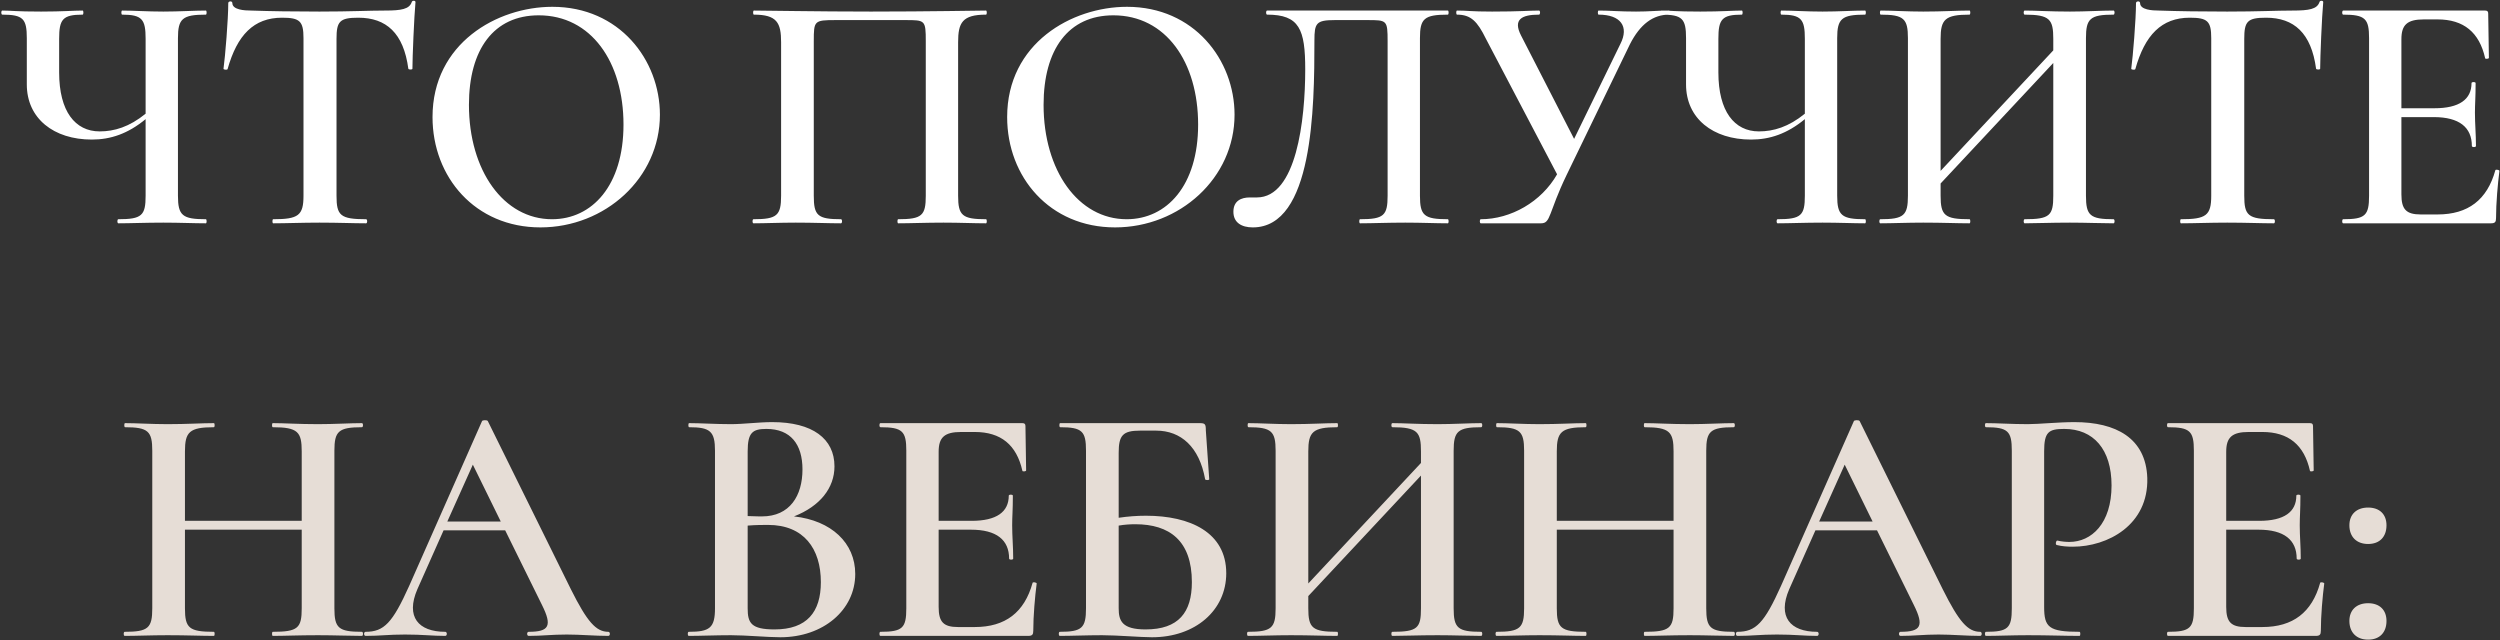 <?xml version="1.0" encoding="UTF-8"?> <svg xmlns="http://www.w3.org/2000/svg" width="1836" height="470" viewBox="0 0 1836 470" fill="none"><rect x="0" y="0" width="1836" height="470" fill="#333333" stroke="none"/> <path d="M151.188 161C133.938 161 130.688 158.25 130.688 143.75V28C130.688 13.75 133.938 10.75 151.188 10.75C151.938 10.75 151.938 7.75 151.188 7.75C142.688 7.75 131.688 8.5 119.938 8.5C108.188 8.5 97.939 7.75 89.689 7.75C88.939 7.75 88.939 10.75 89.689 10.75C104.438 10.75 106.938 14.25 106.938 28.5V83.5C94.939 93.25 83.939 96.5 73.189 96.5C55.188 96.5 43.438 81.75 43.438 53.25V28.5C43.438 14.25 45.938 10.75 60.688 10.75C61.438 10.75 61.438 7.75 60.688 7.75C54.188 7.75 45.938 8.5 30.189 8.5C11.438 8.5 8.438 7.75 1.688 7.75C0.688 7.75 0.688 10.75 1.688 10.75C16.939 10.75 19.689 13.75 19.689 28V62C19.689 87 39.438 102.5 67.439 102.5C81.189 102.5 93.939 98.25 106.938 87.5V143.75C106.938 158.25 104.188 161 86.939 161C85.939 161 85.939 164 86.939 164C95.689 164 106.938 163.5 119.938 163.5C131.688 163.5 142.688 164 151.188 164C151.938 164 151.938 161 151.188 161ZM207.136 13C220.136 13 222.886 15.5 222.886 28V143.75C222.886 158.25 219.136 161 200.636 161C199.886 161 199.886 164 200.636 164C210.136 164 221.886 163.5 234.636 163.5C248.386 163.5 259.636 164 268.886 164C269.886 164 269.886 161 268.886 161C249.886 161 247.136 158.25 247.136 143.75V28.5C247.136 15.75 249.386 13 263.136 13C283.636 13 296.386 24.25 299.886 50.5C300.136 51.25 302.886 51.25 302.886 50.5C302.886 42.25 304.136 12.25 305.136 1.5C305.136 0.25 302.636 0.25 302.386 1.5C300.636 6.75 294.636 7.75 282.886 7.75C270.136 7.75 258.136 8.5 234.636 8.5C215.886 8.5 198.636 8.25 184.386 7.75C179.636 7.75 170.636 7.25 170.636 2.25C170.636 0.5 167.636 0.75 167.636 2.25C167.636 14.25 165.386 41.5 164.136 50.5C164.136 51.25 166.886 51.5 167.136 50.75C174.136 25.75 186.386 13 207.136 13ZM396.892 167C444.392 167 484.642 130.75 484.642 84.25C484.642 44 454.892 5 405.642 5C365.142 5 317.642 31.75 317.642 86C317.642 130 348.892 167 396.892 167ZM405.392 161C369.892 161 344.392 125.25 344.392 77C344.392 36.25 362.642 11.25 395.642 11.25C434.142 11.25 457.892 45.5 457.892 91.5C457.892 136.25 434.892 161 405.392 161ZM724.142 161C706.642 161 703.642 158.25 703.642 143.75V31C703.642 16.75 706.642 10.75 724.142 10.75C724.892 10.75 724.892 7.75 724.142 7.75C719.892 7.75 681.142 8.5 639.642 8.5C600.392 8.5 562.392 7.75 553.642 7.75C552.892 7.75 552.892 10.75 553.642 10.75C570.642 10.75 573.642 16.75 573.642 31V143.75C573.642 158.25 570.642 161 553.392 161C552.392 161 552.392 164 553.392 164C561.892 164 572.892 163.5 584.392 163.5C597.642 163.5 608.642 164 617.642 164C618.642 164 618.642 161 617.642 161C600.392 161 597.642 158.25 597.642 143.75V30.25C597.642 15.25 597.892 14.75 613.642 14.75H664.892C679.392 14.75 679.892 14.75 679.892 30.25V143.75C679.892 158.25 677.142 161 659.642 161C658.892 161 658.892 164 659.642 164C668.642 164 679.892 163.5 692.892 163.5C704.642 163.5 715.392 164 724.142 164C724.892 164 724.892 161 724.142 161ZM818.903 167C866.403 167 906.653 130.75 906.653 84.25C906.653 44 876.903 5 827.653 5C787.153 5 739.653 31.75 739.653 86C739.653 130 770.903 167 818.903 167ZM827.403 161C791.903 161 766.403 125.25 766.403 77C766.403 36.25 784.653 11.25 817.653 11.25C856.153 11.25 879.903 45.5 879.903 91.5C879.903 136.25 856.903 161 827.403 161ZM920.062 167C964.312 167 965.312 79.5 965.312 29.75C965.312 17 966.562 14.75 980.312 14.75H1004.06C1018.56 14.75 1019.06 14.75 1019.06 30.25V143.75C1019.06 158.25 1016.31 161 998.812 161C998.062 161 998.062 164 998.812 164C1007.81 164 1019.06 163.5 1032.06 163.5C1043.81 163.5 1054.56 164 1063.31 164C1064.06 164 1064.06 161 1063.31 161C1045.81 161 1042.81 158.25 1042.81 143.75V28C1042.81 13.75 1045.81 10.75 1063.31 10.75C1064.06 10.75 1064.06 7.75 1063.31 7.75H930.562C929.562 7.75 929.562 10.75 930.562 10.75C954.312 10.75 958.562 21.5 958.562 51C958.562 88.25 952.062 145 923.062 145H917.812C911.562 145 905.812 147.5 905.812 155.5C905.812 163.5 911.812 167 920.062 167ZM1225.77 7.75C1216.52 7.75 1211.52 8.5 1201.52 8.5C1189.02 8.5 1182.77 7.75 1174.02 7.75C1173.27 7.75 1173.27 10.75 1174.02 10.75C1190.27 10.75 1196.52 19.5 1190.02 32.25L1156.02 102L1117.02 26C1111.02 14.25 1117.52 10.75 1130.27 10.75C1131.27 10.75 1131.27 7.75 1130.27 7.75C1123.52 7.75 1116.02 8.5 1095.77 8.5C1080.02 8.5 1078.27 7.75 1070.02 7.75C1069.27 7.75 1069.27 10.75 1070.02 10.75C1080.27 10.75 1085.02 15.75 1091.27 28.5L1143.52 128C1132.02 148.25 1109.52 161 1087.52 161C1086.52 161 1086.52 164 1087.52 164H1131.77C1139.02 164 1137.02 156.5 1150.52 128.5L1197.02 32.5C1204.52 17.75 1214.02 10.75 1225.77 10.75C1226.77 10.75 1226.77 7.75 1225.77 7.75ZM1369.73 161C1352.48 161 1349.23 158.25 1349.23 143.75V28C1349.23 13.75 1352.48 10.75 1369.73 10.75C1370.48 10.75 1370.48 7.75 1369.73 7.75C1361.23 7.75 1350.23 8.5 1338.48 8.5C1326.73 8.5 1316.48 7.75 1308.23 7.75C1307.48 7.75 1307.48 10.75 1308.23 10.75C1322.98 10.75 1325.48 14.25 1325.48 28.5V83.5C1313.48 93.25 1302.48 96.5 1291.73 96.5C1273.73 96.5 1261.98 81.75 1261.98 53.25V28.5C1261.98 14.25 1264.48 10.75 1279.23 10.75C1279.98 10.75 1279.98 7.75 1279.23 7.75C1272.73 7.75 1264.48 8.5 1248.73 8.5C1229.98 8.5 1226.98 7.75 1220.23 7.75C1219.23 7.75 1219.23 10.75 1220.23 10.75C1235.48 10.75 1238.23 13.75 1238.23 28V62C1238.23 87 1257.98 102.5 1285.98 102.5C1299.73 102.5 1312.48 98.25 1325.48 87.5V143.75C1325.48 158.25 1322.73 161 1305.48 161C1304.48 161 1304.48 164 1305.48 164C1314.23 164 1325.48 163.5 1338.48 163.5C1350.23 163.5 1361.23 164 1369.73 164C1370.48 164 1370.48 161 1369.73 161ZM1552.18 161C1534.93 161 1531.93 158.25 1531.93 143.75V28C1531.93 13.75 1534.93 10.75 1552.18 10.75C1553.18 10.75 1553.18 7.75 1552.18 7.75C1543.68 7.75 1531.68 8.5 1520.18 8.5C1505.68 8.5 1495.18 7.75 1486.93 7.75C1485.93 7.75 1485.93 10.75 1486.93 10.75C1505.43 10.75 1507.93 14.25 1507.93 28.5V37L1425.18 125.5V28.5C1425.18 14.25 1428.43 10.75 1446.43 10.75C1447.18 10.75 1447.18 7.75 1446.43 7.75C1437.43 7.75 1426.68 8.5 1412.43 8.5C1400.68 8.5 1389.68 7.75 1381.18 7.75C1380.43 7.75 1380.43 10.75 1381.18 10.75C1398.18 10.75 1401.18 13.75 1401.18 28V143.75C1401.18 158.25 1398.18 161 1380.93 161C1379.93 161 1379.93 164 1380.93 164C1389.43 164 1400.68 163.5 1412.43 163.5C1426.68 163.5 1437.18 164 1446.43 164C1447.18 164 1447.18 161 1446.43 161C1428.18 161 1425.18 158.25 1425.18 143.75V134.75L1507.93 46.25V143.75C1507.93 158.25 1505.43 161 1486.93 161C1485.93 161 1485.93 164 1486.93 164C1495.18 164 1505.68 163.5 1520.18 163.5C1531.68 163.5 1543.68 164 1552.18 164C1553.18 164 1553.18 161 1552.18 161ZM1608.18 13C1621.18 13 1623.93 15.5 1623.93 28V143.75C1623.93 158.25 1620.18 161 1601.68 161C1600.93 161 1600.93 164 1601.68 164C1611.18 164 1622.93 163.5 1635.68 163.5C1649.43 163.5 1660.68 164 1669.93 164C1670.93 164 1670.93 161 1669.93 161C1650.93 161 1648.18 158.25 1648.18 143.75V28.5C1648.18 15.75 1650.43 13 1664.18 13C1684.68 13 1697.43 24.25 1700.93 50.5C1701.18 51.25 1703.93 51.25 1703.93 50.5C1703.93 42.25 1705.18 12.25 1706.18 1.5C1706.18 0.25 1703.68 0.25 1703.43 1.5C1701.68 6.75 1695.68 7.75 1683.93 7.75C1671.18 7.75 1659.18 8.5 1635.68 8.5C1616.93 8.5 1599.68 8.25 1585.43 7.75C1580.68 7.75 1571.68 7.25 1571.68 2.25C1571.68 0.5 1568.68 0.75 1568.68 2.25C1568.68 14.25 1566.43 41.5 1565.18 50.5C1565.18 51.25 1567.93 51.5 1568.18 50.75C1575.18 25.75 1587.43 13 1608.18 13ZM1832.59 125C1826.59 146.75 1812.59 157.5 1790.09 157.5H1777.84C1767.09 157.5 1763.59 153.75 1763.59 142.75V86H1787.34C1806.09 86 1815.34 93.5 1815.34 107.25C1815.34 108.25 1818.34 108.25 1818.34 107.25C1818.34 98.25 1817.59 91 1817.59 82.75C1817.59 76.25 1818.09 71.75 1818.09 61C1818.09 60 1815.09 60 1815.09 61C1815.09 73 1806.09 79.5 1787.84 79.5H1763.59V28.75C1763.59 18.25 1767.84 14.25 1780.09 14.25H1790.09C1809.34 14.25 1820.84 23.75 1825.09 42.75C1825.09 43.5 1827.84 43.25 1827.84 42.5L1827.34 10C1827.34 8.5 1826.84 7.75 1825.09 7.75H1720.84C1719.84 7.75 1719.84 10.75 1720.84 10.75C1737.09 10.75 1739.84 13.75 1739.84 28V143.75C1739.84 158.25 1737.09 161 1720.84 161C1719.84 161 1719.84 164 1720.84 164H1829.34C1832.34 164 1833.09 163 1833.09 160.25C1833.09 149.25 1834.34 135 1835.59 125.5C1835.59 124.75 1832.84 124.25 1832.59 125Z" fill="white"></path> <path d="M265.83 464C248.58 464 245.58 461.25 245.58 446.75V331C245.58 316.75 248.58 313.75 265.83 313.75C266.83 313.75 266.83 310.75 265.83 310.75C257.33 310.75 245.33 311.5 233.58 311.5C219.33 311.5 208.83 310.75 200.33 310.75C199.58 310.75 199.58 313.75 200.33 313.75C218.83 313.75 221.58 317.25 221.58 331.5V382.5H135.83V331.5C135.83 317.25 139.08 313.75 157.08 313.75C157.83 313.75 157.83 310.75 157.08 310.75C148.08 310.75 137.33 311.5 123.08 311.5C111.33 311.5 100.33 310.75 91.83 310.75C91.08 310.75 91.08 313.75 91.83 313.75C108.83 313.75 111.83 316.75 111.83 331V446.75C111.83 461.25 108.83 464 91.58 464C90.58 464 90.58 467 91.58 467C100.08 467 111.33 466.5 123.08 466.5C137.33 466.5 147.83 467 157.08 467C157.83 467 157.83 464 157.08 464C138.83 464 135.83 461.25 135.83 446.75V389H221.58V446.75C221.58 461.25 218.83 464 200.33 464C199.58 464 199.58 467 200.33 467C208.83 467 219.33 466.5 233.58 466.5C245.33 466.5 257.33 467 265.83 467C266.83 467 266.83 464 265.83 464ZM446.76 464C437.76 464 431.26 456.75 419.26 432.75L358.26 309.25C357.76 308.25 354.26 308.5 354.01 309.25L300.51 430.25C288.26 457.5 282.01 464 268.51 464C267.01 464 267.01 467 268.51 467C279.26 467 285.01 466 297.51 466C310.51 466 317.26 467 327.01 467C328.51 467 328.51 464 327.01 464C307.26 464 297.76 453 306.51 432.75L325.76 389.5H371.01L398.01 444.25C405.76 459.75 403.26 464 388.26 464C386.76 464 386.76 467 388.26 467C398.26 467 405.01 466 416.26 466C426.01 466 437.01 467 446.76 467C448.26 467 448.26 464 446.76 464ZM328.51 383L347.26 341.25L367.76 383H328.51ZM583.088 379.25C602.338 371.75 612.838 358.25 612.838 342.5C612.838 322.25 596.838 310 567.088 310C557.338 310 546.088 311.5 536.838 311.5C525.338 311.5 514.588 310.75 506.088 310.75C505.338 310.75 505.338 313.75 506.088 313.75C521.588 313.75 525.088 316.75 525.088 331V446.75C525.088 461.25 521.088 464 505.838 464C504.838 464 504.838 467 505.838 467C514.338 467 525.338 466.5 536.838 466.5C548.088 466.5 563.588 468 573.088 468C604.588 468 628.088 448 628.088 421.5C628.088 398.75 610.588 382.25 583.088 379.25ZM562.838 315C580.588 315 589.338 326.25 589.338 344.75C589.338 364 580.088 379.25 559.588 379.25C559.088 379.25 555.088 379.25 549.088 379V331.5C549.088 317.75 552.588 315 562.838 315ZM568.838 462.25C551.588 462.25 549.088 457.5 549.088 446.75V386C555.088 385.5 560.588 385.5 564.088 385.5C590.338 385.5 602.838 403 602.838 427.5C602.838 449.5 592.588 462.25 568.838 462.25ZM758.34 428C752.34 449.75 738.34 460.5 715.84 460.5H703.59C692.84 460.5 689.34 456.75 689.34 445.75V389H713.09C731.84 389 741.09 396.5 741.09 410.25C741.09 411.25 744.09 411.25 744.09 410.25C744.09 401.25 743.34 394 743.34 385.75C743.34 379.25 743.84 374.75 743.84 364C743.84 363 740.84 363 740.84 364C740.84 376 731.84 382.5 713.59 382.5H689.34V331.75C689.34 321.25 693.59 317.25 705.84 317.25H715.84C735.09 317.25 746.59 326.75 750.84 345.75C750.84 346.5 753.59 346.25 753.59 345.5L753.09 313C753.09 311.5 752.59 310.75 750.84 310.75H646.59C645.59 310.75 645.59 313.75 646.59 313.75C662.84 313.75 665.59 316.75 665.59 331V446.75C665.59 461.25 662.84 464 646.59 464C645.59 464 645.59 467 646.59 467H755.09C758.09 467 758.84 466 758.84 463.25C758.84 452.25 760.09 438 761.34 428.5C761.34 427.75 758.59 427.25 758.34 428ZM841.559 378.75C835.059 378.75 828.309 379.25 821.559 380.25V332.5C821.559 319.75 824.559 316.25 837.309 316.25H849.059C867.309 316.25 880.809 328.25 885.059 352C885.309 352.75 888.059 352.75 888.059 352L885.559 316C885.559 311.5 885.059 310.75 881.059 310.75H778.559C777.809 310.75 777.809 313.75 778.559 313.75C794.809 313.75 797.559 316.75 797.559 331V446.75C797.559 461.25 794.559 464 778.309 464C777.309 464 777.309 467 778.309 467C786.809 467 797.809 466.5 809.309 466.5C820.559 466.5 837.559 468 846.059 468C877.809 468 900.559 448.25 900.559 421C900.559 391 874.059 378.75 841.559 378.75ZM841.309 462.25C824.059 462.25 821.559 456 821.559 446.75V386C825.809 385.25 830.059 385 833.809 385C858.809 385 875.309 397 875.309 427.5C875.309 449.75 865.559 462.25 841.309 462.25ZM1087.81 464C1070.56 464 1067.56 461.25 1067.56 446.75V331C1067.56 316.75 1070.56 313.75 1087.81 313.75C1088.81 313.75 1088.81 310.75 1087.81 310.75C1079.31 310.75 1067.31 311.5 1055.81 311.5C1041.31 311.5 1030.81 310.75 1022.56 310.75C1021.56 310.75 1021.56 313.75 1022.56 313.75C1041.06 313.75 1043.56 317.25 1043.56 331.5V340L960.811 428.5V331.5C960.811 317.25 964.061 313.75 982.061 313.75C982.811 313.75 982.811 310.75 982.061 310.75C973.061 310.75 962.311 311.5 948.061 311.5C936.311 311.5 925.311 310.75 916.811 310.75C916.061 310.75 916.061 313.75 916.811 313.75C933.811 313.75 936.811 316.75 936.811 331V446.75C936.811 461.25 933.811 464 916.561 464C915.561 464 915.561 467 916.561 467C925.061 467 936.311 466.5 948.061 466.5C962.311 466.5 972.811 467 982.061 467C982.811 467 982.811 464 982.061 464C963.811 464 960.811 461.25 960.811 446.75V437.75L1043.56 349.25V446.75C1043.56 461.25 1041.06 464 1022.56 464C1021.56 464 1021.56 467 1022.56 467C1030.81 467 1041.31 466.5 1055.81 466.5C1067.31 466.5 1079.31 467 1087.81 467C1088.81 467 1088.81 464 1087.81 464ZM1273.31 464C1256.06 464 1253.06 461.25 1253.06 446.75V331C1253.06 316.75 1256.06 313.75 1273.31 313.75C1274.31 313.75 1274.31 310.75 1273.31 310.75C1264.81 310.75 1252.81 311.5 1241.06 311.5C1226.81 311.5 1216.31 310.75 1207.81 310.75C1207.06 310.75 1207.06 313.75 1207.81 313.75C1226.31 313.75 1229.06 317.25 1229.06 331.5V382.5H1143.31V331.5C1143.31 317.25 1146.56 313.75 1164.56 313.75C1165.31 313.75 1165.31 310.75 1164.56 310.75C1155.56 310.75 1144.81 311.5 1130.56 311.5C1118.81 311.5 1107.81 310.75 1099.31 310.75C1098.56 310.75 1098.56 313.75 1099.31 313.75C1116.31 313.75 1119.31 316.75 1119.31 331V446.75C1119.31 461.25 1116.31 464 1099.06 464C1098.06 464 1098.06 467 1099.06 467C1107.56 467 1118.81 466.5 1130.56 466.5C1144.81 466.5 1155.31 467 1164.56 467C1165.31 467 1165.31 464 1164.56 464C1146.31 464 1143.31 461.25 1143.31 446.75V389H1229.06V446.75C1229.06 461.25 1226.31 464 1207.81 464C1207.06 464 1207.06 467 1207.81 467C1216.31 467 1226.81 466.5 1241.06 466.5C1252.81 466.5 1264.81 467 1273.31 467C1274.31 467 1274.31 464 1273.31 464ZM1454.24 464C1445.24 464 1438.74 456.75 1426.74 432.75L1365.74 309.25C1365.24 308.25 1361.74 308.5 1361.49 309.25L1307.99 430.25C1295.74 457.5 1289.49 464 1275.99 464C1274.49 464 1274.49 467 1275.99 467C1286.74 467 1292.49 466 1304.99 466C1317.99 466 1324.74 467 1334.49 467C1335.99 467 1335.99 464 1334.49 464C1314.74 464 1305.24 453 1313.99 432.75L1333.24 389.5H1378.49L1405.49 444.25C1413.24 459.75 1410.74 464 1395.74 464C1394.24 464 1394.24 467 1395.74 467C1405.74 467 1412.49 466 1423.74 466C1433.49 466 1444.49 467 1454.24 467C1455.74 467 1455.74 464 1454.24 464ZM1335.99 383L1354.74 341.25L1375.24 383H1335.99ZM1501.22 445.75V331.5C1501.22 317.25 1504.47 315 1515.97 315C1537.47 315 1550.72 330 1550.72 356.5C1550.72 384.5 1535.97 398 1519.72 398C1517.47 398 1513.97 397.75 1510.97 397C1509.97 396.75 1509.22 400 1510.47 400.25C1514.22 401.25 1518.47 401.5 1522.22 401.5C1547.97 401.5 1577.97 385.5 1576.97 351C1575.97 321.75 1553.97 310 1523.47 310C1511.72 310 1497.22 311.5 1489.22 311.5C1477.47 311.5 1466.97 310.75 1458.47 310.75C1457.47 310.75 1457.47 313.75 1458.47 313.75C1474.72 313.75 1477.47 316.75 1477.47 331V446.75C1477.47 461.25 1474.72 464 1458.47 464C1457.47 464 1457.47 467 1458.47 467C1466.97 467 1477.72 466.5 1489.47 466.5C1504.22 466.5 1516.47 467 1527.22 467C1527.97 467 1527.97 464 1527.22 464C1504.72 464 1501.22 460.75 1501.22 445.75ZM1703.93 428C1697.93 449.75 1683.93 460.5 1661.43 460.5H1649.18C1638.43 460.5 1634.93 456.75 1634.93 445.75V389H1658.68C1677.43 389 1686.68 396.5 1686.68 410.25C1686.68 411.25 1689.68 411.25 1689.68 410.25C1689.68 401.25 1688.93 394 1688.93 385.75C1688.93 379.25 1689.43 374.75 1689.43 364C1689.43 363 1686.43 363 1686.43 364C1686.43 376 1677.43 382.5 1659.18 382.5H1634.93V331.75C1634.93 321.25 1639.18 317.25 1651.43 317.25H1661.43C1680.68 317.25 1692.18 326.75 1696.43 345.75C1696.43 346.5 1699.18 346.25 1699.18 345.5L1698.68 313C1698.68 311.5 1698.18 310.75 1696.43 310.75H1592.18C1591.18 310.75 1591.18 313.75 1592.18 313.75C1608.43 313.75 1611.18 316.75 1611.18 331V446.75C1611.18 461.25 1608.43 464 1592.18 464C1591.18 464 1591.18 467 1592.18 467H1700.68C1703.68 467 1704.43 466 1704.43 463.25C1704.43 452.25 1705.68 438 1706.93 428.5C1706.93 427.75 1704.18 427.25 1703.93 428ZM1739.14 399.5C1747.64 399.5 1752.64 394.25 1752.64 385.75C1752.64 377.75 1747.64 372.75 1739.14 372.75C1730.64 372.75 1725.39 377.75 1725.39 385.75C1725.39 394.25 1730.64 399.5 1739.14 399.5ZM1739.14 469.75C1747.64 469.75 1752.64 464.5 1752.64 456C1752.64 448 1747.64 443 1739.14 443C1730.64 443 1725.39 448 1725.39 456C1725.39 464.5 1730.64 469.75 1739.14 469.75Z" fill="#E6DDD6"></path> </svg> 
